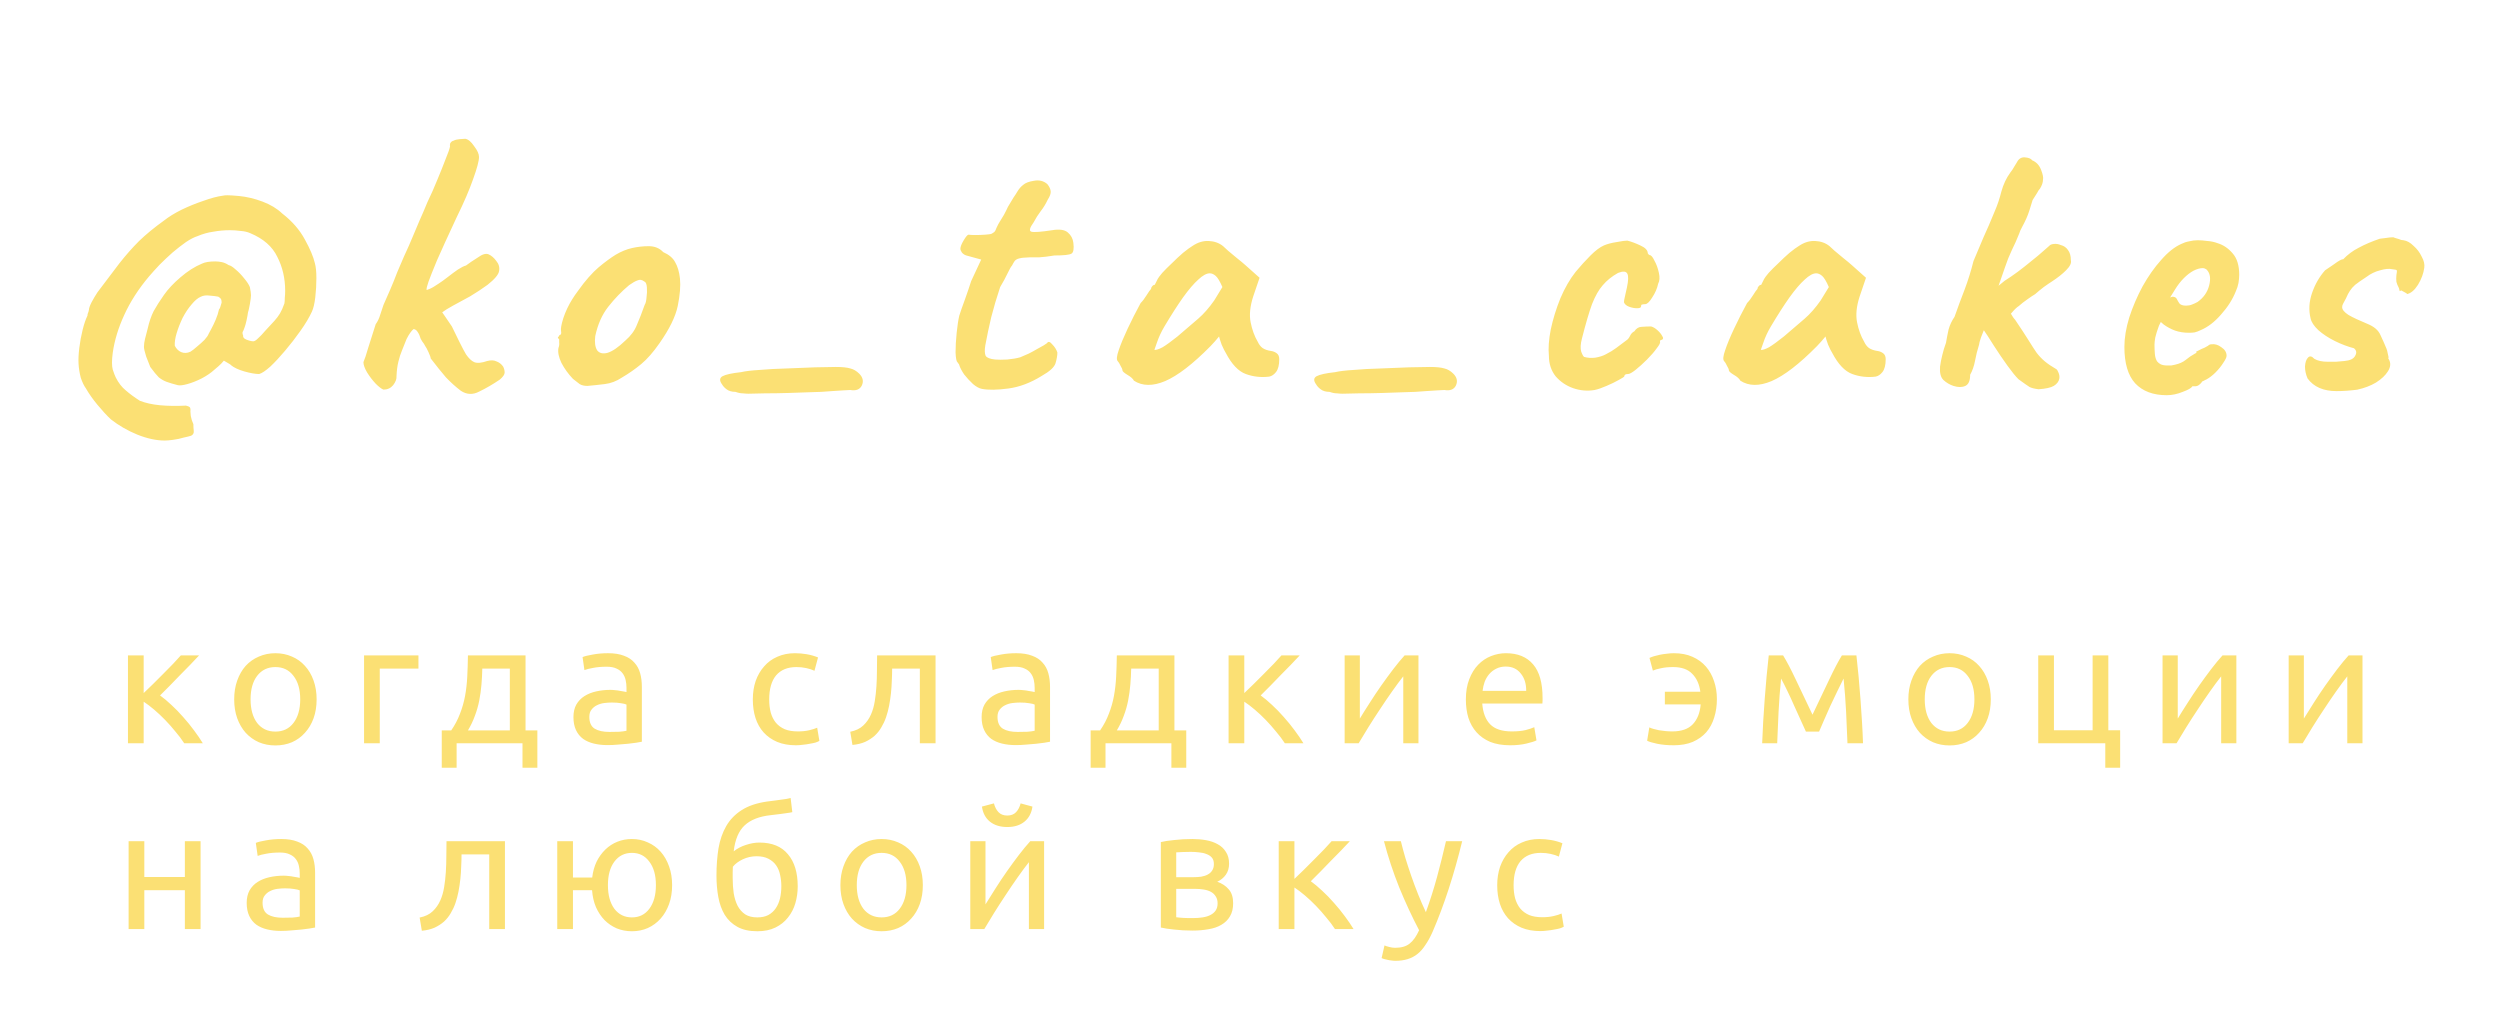 <?xml version="1.0" encoding="UTF-8"?> <svg xmlns="http://www.w3.org/2000/svg" width="148" height="61" viewBox="0 0 148 61" fill="none"> <g filter="url(#filter0_d_98_2)"> <path d="M9.754 22.08C9.255 22.08 8.713 21.963 8.126 21.728C7.554 21.493 7.033 21.193 6.564 20.826C6.315 20.591 6.051 20.305 5.772 19.968C5.493 19.631 5.266 19.308 5.09 19C4.973 18.839 4.87 18.626 4.782 18.362C4.709 18.083 4.665 17.805 4.65 17.526C4.635 17.277 4.65 16.969 4.694 16.602C4.738 16.235 4.804 15.876 4.892 15.524C4.98 15.172 5.075 14.893 5.178 14.688C5.178 14.644 5.185 14.6 5.2 14.556C5.229 14.497 5.251 14.424 5.266 14.336C5.266 14.248 5.317 14.101 5.42 13.896C5.537 13.676 5.655 13.478 5.772 13.302C6.271 12.642 6.703 12.07 7.07 11.586C7.451 11.102 7.84 10.662 8.236 10.266C8.647 9.87 9.138 9.467 9.71 9.056C9.989 8.836 10.333 8.623 10.744 8.418C11.169 8.213 11.602 8.037 12.042 7.89C12.482 7.729 12.871 7.626 13.208 7.582C13.267 7.567 13.355 7.56 13.472 7.56C13.604 7.56 13.831 7.575 14.154 7.604C14.609 7.648 15.071 7.758 15.54 7.934C16.009 8.11 16.398 8.345 16.706 8.638C17.293 9.093 17.74 9.606 18.048 10.178C18.356 10.735 18.554 11.205 18.642 11.586C18.701 11.791 18.73 12.085 18.73 12.466C18.73 12.847 18.708 13.229 18.664 13.61C18.62 13.977 18.554 14.255 18.466 14.446C18.305 14.798 18.077 15.179 17.784 15.59C17.505 15.986 17.205 16.375 16.882 16.756C16.574 17.123 16.281 17.438 16.002 17.702C15.723 17.951 15.503 18.098 15.342 18.142C15.122 18.142 14.829 18.091 14.462 17.988C14.11 17.885 13.846 17.761 13.67 17.614C13.699 17.614 13.56 17.526 13.252 17.35C13.252 17.35 13.201 17.409 13.098 17.526C12.995 17.629 12.863 17.746 12.702 17.878C12.497 18.069 12.24 18.245 11.932 18.406C11.639 18.553 11.36 18.663 11.096 18.736C10.832 18.809 10.641 18.831 10.524 18.802C10.245 18.729 10.025 18.663 9.864 18.604C9.703 18.545 9.549 18.457 9.402 18.34C9.27 18.208 9.101 18.003 8.896 17.724C8.837 17.577 8.757 17.372 8.654 17.108C8.566 16.829 8.522 16.639 8.522 16.536C8.522 16.389 8.544 16.228 8.588 16.052C8.632 15.876 8.683 15.678 8.742 15.458C8.83 15.062 8.947 14.717 9.094 14.424C9.255 14.131 9.461 13.808 9.71 13.456C9.945 13.119 10.267 12.774 10.678 12.422C11.103 12.055 11.529 11.784 11.954 11.608C12.13 11.52 12.394 11.476 12.746 11.476C12.878 11.476 13.01 11.491 13.142 11.52C13.274 11.549 13.406 11.608 13.538 11.696C13.641 11.711 13.78 11.799 13.956 11.96C14.132 12.107 14.301 12.283 14.462 12.488C14.623 12.679 14.733 12.847 14.792 12.994C14.836 13.214 14.858 13.375 14.858 13.478C14.858 13.581 14.836 13.757 14.792 14.006C14.777 14.065 14.763 14.138 14.748 14.226C14.733 14.314 14.711 14.402 14.682 14.49C14.667 14.607 14.638 14.769 14.594 14.974C14.55 15.165 14.513 15.297 14.484 15.37C14.44 15.502 14.403 15.59 14.374 15.634C14.345 15.678 14.352 15.759 14.396 15.876C14.381 15.935 14.411 15.993 14.484 16.052C14.557 16.096 14.645 16.133 14.748 16.162C14.851 16.191 14.931 16.206 14.99 16.206C15.063 16.206 15.159 16.147 15.276 16.03C15.408 15.913 15.547 15.766 15.694 15.59C15.929 15.341 16.112 15.143 16.244 14.996C16.376 14.849 16.486 14.703 16.574 14.556C16.662 14.409 16.75 14.211 16.838 13.962C16.853 13.874 16.86 13.764 16.86 13.632C16.875 13.5 16.882 13.361 16.882 13.214C16.882 12.481 16.728 11.813 16.42 11.212C16.127 10.596 15.591 10.127 14.814 9.804C14.653 9.731 14.462 9.687 14.242 9.672C14.037 9.643 13.824 9.628 13.604 9.628C13.281 9.628 12.959 9.657 12.636 9.716C12.313 9.76 11.998 9.848 11.69 9.98C11.499 10.039 11.272 10.156 11.008 10.332C10.759 10.508 10.495 10.713 10.216 10.948C9.952 11.183 9.695 11.425 9.446 11.674C9.211 11.923 9.006 12.151 8.83 12.356C8.199 13.104 7.708 13.867 7.356 14.644C7.004 15.407 6.777 16.155 6.674 16.888C6.615 17.328 6.615 17.658 6.674 17.878C6.747 18.098 6.806 18.252 6.85 18.34C7.011 18.663 7.209 18.919 7.444 19.11C7.679 19.315 7.957 19.521 8.28 19.726C8.617 19.858 9.013 19.946 9.468 19.99C9.937 20.034 10.451 20.041 11.008 20.012C11.125 20.041 11.199 20.071 11.228 20.1C11.272 20.144 11.287 20.232 11.272 20.364C11.272 20.379 11.279 20.467 11.294 20.628C11.323 20.789 11.375 20.951 11.448 21.112C11.448 21.244 11.455 21.376 11.47 21.508C11.485 21.64 11.433 21.735 11.316 21.794C11.228 21.823 11.081 21.86 10.876 21.904C10.685 21.963 10.48 22.007 10.26 22.036C10.055 22.065 9.886 22.08 9.754 22.08ZM11.272 16.822C11.389 16.749 11.521 16.646 11.668 16.514C11.829 16.382 11.976 16.25 12.108 16.118C12.24 15.971 12.321 15.854 12.35 15.766C12.35 15.766 12.401 15.671 12.504 15.48C12.592 15.319 12.68 15.135 12.768 14.93C12.856 14.725 12.922 14.519 12.966 14.314C12.995 14.285 13.017 14.248 13.032 14.204C13.047 14.145 13.076 14.05 13.12 13.918C13.12 13.845 13.113 13.786 13.098 13.742C13.083 13.683 13.025 13.625 12.922 13.566H12.944C12.797 13.537 12.621 13.515 12.416 13.5C12.211 13.471 12.035 13.493 11.888 13.566C11.712 13.639 11.529 13.793 11.338 14.028C11.147 14.248 10.971 14.512 10.81 14.82C10.663 15.128 10.546 15.429 10.458 15.722C10.37 16.015 10.333 16.265 10.348 16.47C10.436 16.646 10.561 16.771 10.722 16.844C10.898 16.917 11.081 16.91 11.272 16.822ZM22.703 19.066C22.585 19.022 22.431 18.905 22.241 18.714C22.05 18.509 21.881 18.289 21.735 18.054C21.588 17.805 21.515 17.599 21.515 17.438C21.588 17.277 21.683 16.991 21.801 16.58C21.933 16.169 22.079 15.707 22.241 15.194C22.358 15.033 22.446 14.849 22.505 14.644C22.578 14.424 22.644 14.226 22.703 14.05C22.82 13.786 22.952 13.485 23.099 13.148C23.245 12.811 23.385 12.466 23.517 12.114C23.663 11.762 23.795 11.454 23.913 11.19C24.118 10.75 24.287 10.369 24.419 10.046C24.565 9.709 24.705 9.379 24.837 9.056C24.983 8.733 25.137 8.374 25.299 7.978C25.519 7.523 25.717 7.076 25.893 6.636C26.083 6.181 26.245 5.778 26.377 5.426C26.523 5.074 26.611 4.825 26.641 4.678C26.626 4.561 26.641 4.48 26.685 4.436C26.729 4.377 26.787 4.341 26.861 4.326C26.934 4.282 27.051 4.253 27.213 4.238C27.374 4.223 27.484 4.216 27.543 4.216C27.719 4.245 27.895 4.392 28.071 4.656C28.261 4.905 28.357 5.118 28.357 5.294C28.357 5.529 28.239 5.969 28.005 6.614C27.785 7.245 27.462 7.993 27.037 8.858C26.523 9.958 26.135 10.809 25.871 11.41C25.621 12.011 25.453 12.437 25.365 12.686C25.277 12.935 25.24 13.097 25.255 13.17C25.255 13.17 25.313 13.148 25.431 13.104C25.548 13.06 25.724 12.957 25.959 12.796C26.12 12.693 26.303 12.561 26.509 12.4C26.714 12.239 26.912 12.092 27.103 11.96C27.308 11.828 27.469 11.747 27.587 11.718C27.66 11.659 27.763 11.586 27.895 11.498C28.027 11.41 28.151 11.329 28.269 11.256C28.547 11.051 28.767 10.985 28.929 11.058C29.09 11.131 29.237 11.256 29.369 11.432C29.53 11.623 29.589 11.828 29.545 12.048C29.515 12.253 29.288 12.525 28.863 12.862C28.54 13.097 28.195 13.324 27.829 13.544C27.462 13.749 27.125 13.933 26.817 14.094C26.523 14.255 26.311 14.387 26.179 14.49C26.179 14.49 26.245 14.585 26.377 14.776C26.509 14.967 26.633 15.15 26.751 15.326C26.868 15.561 27.015 15.861 27.191 16.228C27.367 16.58 27.499 16.829 27.587 16.976C27.748 17.211 27.909 17.365 28.071 17.438C28.247 17.511 28.503 17.489 28.841 17.372C29.061 17.313 29.244 17.321 29.391 17.394C29.552 17.453 29.684 17.555 29.787 17.702C29.845 17.819 29.875 17.937 29.875 18.054C29.875 18.171 29.779 18.311 29.589 18.472C29.178 18.751 28.775 18.985 28.379 19.176C27.997 19.381 27.631 19.367 27.279 19.132C26.971 18.897 26.677 18.633 26.399 18.34C26.135 18.032 25.834 17.658 25.497 17.218C25.497 17.159 25.453 17.035 25.365 16.844C25.277 16.653 25.218 16.543 25.189 16.514C25.13 16.397 25.064 16.294 24.991 16.206C24.932 16.103 24.903 16.052 24.903 16.052C24.859 15.891 24.8 15.759 24.727 15.656C24.668 15.553 24.587 15.495 24.485 15.48C24.426 15.524 24.36 15.597 24.287 15.7C24.213 15.803 24.14 15.927 24.067 16.074C23.979 16.294 23.891 16.514 23.803 16.734C23.715 16.939 23.641 17.167 23.583 17.416C23.524 17.651 23.487 17.937 23.473 18.274C23.487 18.435 23.421 18.611 23.275 18.802C23.128 18.978 22.937 19.066 22.703 19.066ZM34.776 18.846C34.585 18.846 34.431 18.809 34.314 18.736C34.211 18.663 34.079 18.56 33.918 18.428C33.639 18.135 33.412 17.819 33.236 17.482C33.075 17.145 33.016 16.851 33.06 16.602C33.104 16.485 33.119 16.375 33.104 16.272C33.104 16.155 33.104 16.096 33.104 16.096C33.031 16.023 33.009 15.979 33.038 15.964C33.067 15.935 33.097 15.891 33.126 15.832C33.214 15.832 33.243 15.751 33.214 15.59C33.185 15.473 33.229 15.223 33.346 14.842C33.478 14.446 33.654 14.072 33.874 13.72C33.962 13.573 34.094 13.383 34.27 13.148C34.446 12.899 34.637 12.657 34.842 12.422C35.062 12.173 35.26 11.975 35.436 11.828C35.803 11.52 36.14 11.271 36.448 11.08C36.771 10.889 37.093 10.757 37.416 10.684C37.739 10.611 38.069 10.574 38.406 10.574C38.758 10.574 39.044 10.691 39.264 10.926C39.601 11.073 39.836 11.271 39.968 11.52C40.115 11.769 40.21 12.092 40.254 12.488C40.298 12.928 40.254 13.471 40.122 14.116C39.99 14.747 39.631 15.48 39.044 16.316C38.677 16.844 38.318 17.255 37.966 17.548C37.614 17.841 37.225 18.113 36.8 18.362C36.492 18.567 36.162 18.692 35.81 18.736C35.458 18.78 35.113 18.817 34.776 18.846ZM37.02 16.162C37.343 15.883 37.57 15.575 37.702 15.238C37.849 14.901 38.003 14.505 38.164 14.05C38.223 13.962 38.259 13.815 38.274 13.61C38.303 13.405 38.311 13.207 38.296 13.016C38.281 12.811 38.23 12.693 38.142 12.664C38.01 12.561 37.878 12.539 37.746 12.598C37.614 12.642 37.445 12.737 37.24 12.884C36.8 13.251 36.389 13.676 36.008 14.16C35.641 14.629 35.385 15.209 35.238 15.898C35.194 16.265 35.231 16.543 35.348 16.734C35.48 16.91 35.685 16.961 35.964 16.888C36.257 16.8 36.609 16.558 37.02 16.162ZM44.309 19.308C44.221 19.308 44.111 19.301 43.979 19.286C43.847 19.286 43.7 19.257 43.539 19.198C43.319 19.198 43.143 19.147 43.011 19.044C42.893 18.956 42.805 18.861 42.747 18.758C42.585 18.538 42.593 18.377 42.769 18.274C42.959 18.171 43.326 18.091 43.869 18.032C44.118 17.973 44.485 17.929 44.969 17.9C45.467 17.856 46.01 17.827 46.597 17.812C47.183 17.783 47.733 17.761 48.247 17.746C48.775 17.731 49.185 17.724 49.479 17.724C49.86 17.724 50.146 17.753 50.337 17.812C50.527 17.856 50.703 17.959 50.865 18.12C51.085 18.34 51.136 18.575 51.019 18.824C50.901 19.059 50.674 19.147 50.337 19.088C50.263 19.088 50.124 19.095 49.919 19.11C49.713 19.125 49.486 19.139 49.237 19.154C49.002 19.169 48.797 19.183 48.621 19.198C48.533 19.198 48.305 19.205 47.939 19.22C47.572 19.235 47.147 19.249 46.663 19.264C46.179 19.279 45.717 19.286 45.277 19.286C44.837 19.301 44.514 19.308 44.309 19.308ZM58.131 19.022C57.97 18.993 57.794 18.897 57.603 18.736C57.413 18.56 57.236 18.369 57.075 18.164C56.928 17.944 56.833 17.761 56.789 17.614C56.789 17.585 56.767 17.548 56.723 17.504C56.694 17.46 56.679 17.438 56.679 17.438C56.62 17.394 56.584 17.203 56.569 16.866C56.569 16.514 56.591 16.125 56.635 15.7C56.679 15.275 56.73 14.937 56.789 14.688C56.862 14.453 56.972 14.138 57.119 13.742C57.266 13.331 57.391 12.965 57.493 12.642L58.087 11.366L57.207 11.124C57.105 11.095 57.017 11.036 56.943 10.948C56.885 10.86 56.855 10.787 56.855 10.728C56.855 10.611 56.921 10.442 57.053 10.222C57.185 10.002 57.281 9.892 57.339 9.892C57.413 9.907 57.544 9.914 57.735 9.914C57.941 9.914 58.139 9.907 58.329 9.892C58.52 9.877 58.637 9.863 58.681 9.848C58.74 9.819 58.798 9.782 58.857 9.738C58.916 9.679 58.96 9.599 58.989 9.496C59.062 9.335 59.129 9.21 59.187 9.122C59.246 9.034 59.327 8.902 59.429 8.726C59.532 8.535 59.612 8.374 59.671 8.242C59.745 8.11 59.855 7.927 60.001 7.692C60.075 7.589 60.155 7.465 60.243 7.318C60.331 7.171 60.441 7.047 60.573 6.944C60.705 6.827 60.918 6.746 61.211 6.702C61.519 6.643 61.783 6.709 62.003 6.9C62.12 7.047 62.187 7.186 62.201 7.318C62.216 7.45 62.157 7.619 62.025 7.824C61.908 8.073 61.769 8.301 61.607 8.506C61.461 8.697 61.321 8.917 61.189 9.166C60.955 9.489 60.91 9.672 61.057 9.716C61.204 9.76 61.614 9.731 62.289 9.628C62.715 9.555 63.023 9.599 63.213 9.76C63.404 9.921 63.514 10.127 63.543 10.376C63.587 10.728 63.55 10.941 63.433 11.014C63.316 11.087 62.978 11.124 62.421 11.124C62.069 11.183 61.769 11.219 61.519 11.234C61.27 11.234 61.087 11.234 60.969 11.234C60.779 11.249 60.654 11.256 60.595 11.256C60.536 11.256 60.449 11.271 60.331 11.3C60.214 11.329 60.126 11.381 60.067 11.454C60.023 11.513 59.972 11.601 59.913 11.718C59.855 11.777 59.767 11.931 59.649 12.18C59.532 12.429 59.385 12.701 59.209 12.994C59.004 13.61 58.828 14.204 58.681 14.776C58.549 15.333 58.432 15.891 58.329 16.448C58.285 16.727 58.292 16.932 58.351 17.064C58.425 17.181 58.615 17.255 58.923 17.284C59.084 17.299 59.319 17.299 59.627 17.284C59.935 17.255 60.192 17.211 60.397 17.152C60.559 17.079 60.727 17.005 60.903 16.932C61.079 16.844 61.24 16.756 61.387 16.668C61.519 16.595 61.651 16.521 61.783 16.448C61.915 16.36 61.981 16.316 61.981 16.316C62.054 16.199 62.157 16.221 62.289 16.382C62.436 16.529 62.538 16.69 62.597 16.866C62.597 17.042 62.56 17.255 62.487 17.504C62.414 17.739 62.142 17.988 61.673 18.252C61.013 18.663 60.353 18.912 59.693 19C59.033 19.088 58.513 19.095 58.131 19.022ZM67.13 18.538C67.072 18.421 66.94 18.303 66.734 18.186C66.544 18.069 66.448 17.981 66.448 17.922C66.448 17.863 66.412 17.775 66.338 17.658C66.28 17.526 66.221 17.431 66.162 17.372C66.089 17.284 66.111 17.071 66.228 16.734C66.346 16.382 66.522 15.957 66.756 15.458C66.991 14.959 67.248 14.453 67.526 13.94C67.644 13.823 67.761 13.669 67.878 13.478C67.996 13.287 68.084 13.163 68.142 13.104C68.142 13.045 68.164 12.994 68.208 12.95C68.252 12.891 68.304 12.862 68.362 12.862L68.538 12.51C68.568 12.451 68.656 12.334 68.802 12.158C68.964 11.982 69.154 11.791 69.374 11.586C69.594 11.366 69.814 11.161 70.034 10.97C70.269 10.779 70.46 10.64 70.606 10.552C70.914 10.347 71.23 10.251 71.552 10.266C71.89 10.281 72.176 10.383 72.41 10.574C72.454 10.618 72.55 10.706 72.696 10.838C72.858 10.97 73.034 11.117 73.224 11.278C73.43 11.439 73.606 11.586 73.752 11.718L74.566 12.444L74.192 13.544C74.002 14.131 73.95 14.644 74.038 15.084C74.126 15.524 74.266 15.905 74.456 16.228C74.53 16.389 74.625 16.514 74.742 16.602C74.874 16.69 75.043 16.749 75.248 16.778C75.366 16.793 75.476 16.837 75.578 16.91C75.681 16.983 75.732 17.101 75.732 17.262C75.732 17.614 75.666 17.871 75.534 18.032C75.417 18.179 75.285 18.267 75.138 18.296C74.654 18.355 74.192 18.303 73.752 18.142C73.312 17.981 72.916 17.563 72.564 16.888C72.506 16.8 72.425 16.639 72.322 16.404C72.234 16.155 72.183 15.993 72.168 15.92C72.11 15.993 72.029 16.089 71.926 16.206C71.838 16.309 71.75 16.404 71.662 16.492C70.621 17.548 69.726 18.237 68.978 18.56C68.245 18.868 67.629 18.861 67.13 18.538ZM68.34 16.712C68.443 16.727 68.604 16.675 68.824 16.558C69.044 16.426 69.338 16.213 69.704 15.92C70.203 15.495 70.614 15.143 70.936 14.864C71.259 14.585 71.574 14.226 71.882 13.786L72.366 12.994C72.22 12.657 72.088 12.437 71.97 12.334C71.853 12.231 71.736 12.18 71.618 12.18C71.428 12.18 71.2 12.305 70.936 12.554C70.672 12.789 70.372 13.141 70.034 13.61C69.712 14.065 69.345 14.637 68.934 15.326C68.744 15.649 68.597 15.964 68.494 16.272C68.392 16.565 68.34 16.712 68.34 16.712ZM79.479 19.308C79.391 19.308 79.281 19.301 79.149 19.286C79.017 19.286 78.87 19.257 78.709 19.198C78.489 19.198 78.313 19.147 78.181 19.044C78.063 18.956 77.975 18.861 77.917 18.758C77.755 18.538 77.763 18.377 77.939 18.274C78.129 18.171 78.496 18.091 79.039 18.032C79.288 17.973 79.655 17.929 80.139 17.9C80.637 17.856 81.18 17.827 81.767 17.812C82.353 17.783 82.903 17.761 83.417 17.746C83.945 17.731 84.355 17.724 84.649 17.724C85.03 17.724 85.316 17.753 85.507 17.812C85.697 17.856 85.873 17.959 86.035 18.12C86.255 18.34 86.306 18.575 86.189 18.824C86.071 19.059 85.844 19.147 85.507 19.088C85.433 19.088 85.294 19.095 85.089 19.11C84.883 19.125 84.656 19.139 84.407 19.154C84.172 19.169 83.967 19.183 83.791 19.198C83.703 19.198 83.475 19.205 83.109 19.22C82.742 19.235 82.317 19.249 81.833 19.264C81.349 19.279 80.887 19.286 80.447 19.286C80.007 19.301 79.684 19.308 79.479 19.308ZM94.401 19.088C93.976 19.161 93.55 19.125 93.125 18.978C92.714 18.831 92.37 18.597 92.091 18.274C91.827 17.937 91.695 17.533 91.695 17.064C91.651 16.624 91.688 16.103 91.805 15.502C91.937 14.886 92.128 14.27 92.377 13.654C92.641 13.038 92.942 12.517 93.279 12.092C93.572 11.74 93.866 11.417 94.159 11.124C94.452 10.831 94.716 10.633 94.951 10.53C95.156 10.442 95.406 10.376 95.699 10.332C96.007 10.273 96.22 10.244 96.337 10.244C96.572 10.303 96.828 10.398 97.107 10.53C97.4 10.662 97.547 10.816 97.547 10.992C97.547 10.992 97.562 11.014 97.591 11.058C97.635 11.087 97.657 11.102 97.657 11.102C97.745 11.102 97.84 11.212 97.943 11.432C98.06 11.637 98.148 11.879 98.207 12.158C98.266 12.422 98.251 12.635 98.163 12.796C98.104 13.075 97.987 13.346 97.811 13.61C97.65 13.874 97.51 14.006 97.393 14.006C97.334 14.006 97.276 14.013 97.217 14.028C97.173 14.028 97.151 14.065 97.151 14.138C97.151 14.211 97.07 14.248 96.909 14.248C96.762 14.248 96.608 14.219 96.447 14.16C96.286 14.101 96.183 14.013 96.139 13.896C96.139 13.823 96.154 13.727 96.183 13.61C96.212 13.493 96.256 13.295 96.315 13.016C96.403 12.605 96.41 12.334 96.337 12.202C96.264 12.055 96.08 12.041 95.787 12.158C95.42 12.363 95.12 12.605 94.885 12.884C94.65 13.148 94.438 13.522 94.247 14.006C94.071 14.49 93.873 15.165 93.653 16.03C93.565 16.367 93.55 16.631 93.609 16.822C93.682 17.013 93.741 17.115 93.785 17.13C93.99 17.189 94.21 17.203 94.445 17.174C94.694 17.13 94.9 17.064 95.061 16.976C95.296 16.859 95.501 16.734 95.677 16.602C95.868 16.455 96.073 16.301 96.293 16.14C96.366 16.096 96.432 16.015 96.491 15.898C96.55 15.766 96.638 15.671 96.755 15.612C96.872 15.436 97.019 15.348 97.195 15.348C97.386 15.333 97.569 15.326 97.745 15.326C97.862 15.355 97.987 15.429 98.119 15.546C98.251 15.663 98.346 15.781 98.405 15.898C98.478 16.001 98.471 16.074 98.383 16.118C98.324 16.118 98.288 16.14 98.273 16.184C98.273 16.213 98.273 16.228 98.273 16.228C98.302 16.287 98.236 16.419 98.075 16.624C97.928 16.829 97.738 17.049 97.503 17.284C97.268 17.519 97.041 17.724 96.821 17.9C96.616 18.061 96.469 18.142 96.381 18.142C96.234 18.142 96.161 18.186 96.161 18.274C96.161 18.303 96.051 18.377 95.831 18.494C95.626 18.611 95.384 18.729 95.105 18.846C94.841 18.963 94.606 19.044 94.401 19.088ZM103.031 18.538C102.972 18.421 102.84 18.303 102.635 18.186C102.444 18.069 102.349 17.981 102.349 17.922C102.349 17.863 102.312 17.775 102.239 17.658C102.18 17.526 102.121 17.431 102.063 17.372C101.989 17.284 102.011 17.071 102.129 16.734C102.246 16.382 102.422 15.957 102.657 15.458C102.891 14.959 103.148 14.453 103.427 13.94C103.544 13.823 103.661 13.669 103.779 13.478C103.896 13.287 103.984 13.163 104.043 13.104C104.043 13.045 104.065 12.994 104.109 12.95C104.153 12.891 104.204 12.862 104.263 12.862L104.439 12.51C104.468 12.451 104.556 12.334 104.703 12.158C104.864 11.982 105.055 11.791 105.275 11.586C105.495 11.366 105.715 11.161 105.935 10.97C106.169 10.779 106.36 10.64 106.507 10.552C106.815 10.347 107.13 10.251 107.453 10.266C107.79 10.281 108.076 10.383 108.311 10.574C108.355 10.618 108.45 10.706 108.597 10.838C108.758 10.97 108.934 11.117 109.125 11.278C109.33 11.439 109.506 11.586 109.653 11.718L110.467 12.444L110.093 13.544C109.902 14.131 109.851 14.644 109.939 15.084C110.027 15.524 110.166 15.905 110.357 16.228C110.43 16.389 110.525 16.514 110.643 16.602C110.775 16.69 110.943 16.749 111.149 16.778C111.266 16.793 111.376 16.837 111.479 16.91C111.581 16.983 111.633 17.101 111.633 17.262C111.633 17.614 111.567 17.871 111.435 18.032C111.317 18.179 111.185 18.267 111.039 18.296C110.555 18.355 110.093 18.303 109.653 18.142C109.213 17.981 108.817 17.563 108.465 16.888C108.406 16.8 108.325 16.639 108.223 16.404C108.135 16.155 108.083 15.993 108.069 15.92C108.01 15.993 107.929 16.089 107.827 16.206C107.739 16.309 107.651 16.404 107.563 16.492C106.521 17.548 105.627 18.237 104.879 18.56C104.145 18.868 103.529 18.861 103.031 18.538ZM104.241 16.712C104.343 16.727 104.505 16.675 104.725 16.558C104.945 16.426 105.238 16.213 105.605 15.92C106.103 15.495 106.514 15.143 106.837 14.864C107.159 14.585 107.475 14.226 107.783 13.786L108.267 12.994C108.12 12.657 107.988 12.437 107.871 12.334C107.753 12.231 107.636 12.18 107.519 12.18C107.328 12.18 107.101 12.305 106.837 12.554C106.573 12.789 106.272 13.141 105.935 13.61C105.612 14.065 105.245 14.637 104.835 15.326C104.644 15.649 104.497 15.964 104.395 16.272C104.292 16.565 104.241 16.712 104.241 16.712ZM115.643 18.846C115.423 18.773 115.225 18.655 115.049 18.494C114.888 18.333 114.822 18.069 114.851 17.702C114.88 17.482 114.924 17.255 114.983 17.02C115.042 16.771 115.115 16.529 115.203 16.294C115.247 16.03 115.298 15.766 115.357 15.502C115.43 15.238 115.548 14.989 115.709 14.754C115.9 14.211 116.098 13.676 116.303 13.148C116.508 12.605 116.684 12.041 116.831 11.454C117.051 10.926 117.249 10.457 117.425 10.046C117.616 9.635 117.843 9.107 118.107 8.462C118.254 8.125 118.378 7.751 118.481 7.34C118.598 6.915 118.774 6.541 119.009 6.218C119.112 6.086 119.185 5.976 119.229 5.888C119.288 5.785 119.346 5.69 119.405 5.602C119.508 5.397 119.662 5.301 119.867 5.316C120.087 5.331 120.234 5.389 120.307 5.492C120.556 5.595 120.732 5.785 120.835 6.064C120.938 6.328 120.974 6.519 120.945 6.636C120.945 6.797 120.886 6.973 120.769 7.164C120.71 7.223 120.652 7.311 120.593 7.428C120.534 7.531 120.446 7.67 120.329 7.846C120.27 8.037 120.212 8.227 120.153 8.418C120.094 8.609 120.028 8.785 119.955 8.946C119.882 9.107 119.801 9.269 119.713 9.43C119.625 9.591 119.566 9.723 119.537 9.826C119.405 10.163 119.258 10.493 119.097 10.816C118.95 11.124 118.818 11.454 118.701 11.806C118.584 12.143 118.459 12.503 118.327 12.884C118.195 13.251 118.026 13.603 117.821 13.94C117.718 14.087 117.66 14.285 117.645 14.534C117.645 14.783 117.616 15.025 117.557 15.26C117.454 15.524 117.359 15.766 117.271 15.986C117.198 16.206 117.161 16.345 117.161 16.404C117.058 16.727 116.978 17.049 116.919 17.372C116.86 17.68 116.765 17.951 116.633 18.186C116.633 18.538 116.538 18.758 116.347 18.846C116.156 18.934 115.922 18.934 115.643 18.846ZM120.681 19.044C120.446 19.015 120.27 18.971 120.153 18.912C120.036 18.839 119.816 18.685 119.493 18.45C119.317 18.274 119.097 18.003 118.833 17.636C118.569 17.269 118.305 16.881 118.041 16.47C117.777 16.045 117.542 15.685 117.337 15.392L118.547 13.852C118.738 14.087 118.892 14.307 119.009 14.512C119.126 14.717 119.222 14.857 119.295 14.93C119.632 15.429 119.896 15.832 120.087 16.14C120.278 16.448 120.439 16.697 120.571 16.888C120.718 17.079 120.879 17.247 121.055 17.394C121.231 17.541 121.458 17.695 121.737 17.856C121.781 17.885 121.825 17.959 121.869 18.076C121.913 18.179 121.928 18.289 121.913 18.406C121.884 18.582 121.774 18.729 121.583 18.846C121.407 18.949 121.106 19.015 120.681 19.044ZM117.491 14.974C117.403 14.725 117.381 14.446 117.425 14.138C117.484 13.815 117.608 13.603 117.799 13.5C117.858 13.397 117.916 13.331 117.975 13.302C118.048 13.258 118.092 13.207 118.107 13.148C118.136 13.089 118.21 13.009 118.327 12.906C118.459 12.803 118.576 12.708 118.679 12.62C118.914 12.473 119.17 12.297 119.449 12.092C119.742 11.872 120.021 11.652 120.285 11.432C120.564 11.212 120.791 11.021 120.967 10.86C121.158 10.699 121.275 10.596 121.319 10.552C121.363 10.493 121.451 10.457 121.583 10.442C121.73 10.427 121.869 10.449 122.001 10.508C122.177 10.552 122.316 10.647 122.419 10.794C122.536 10.941 122.595 11.146 122.595 11.41C122.639 11.571 122.544 11.769 122.309 12.004C122.089 12.224 121.81 12.444 121.473 12.664C121.356 12.737 121.194 12.847 120.989 12.994C120.798 13.141 120.63 13.28 120.483 13.412C120.38 13.471 120.226 13.573 120.021 13.72C119.83 13.852 119.662 13.984 119.515 14.116C119.398 14.189 119.258 14.321 119.097 14.512C118.95 14.688 118.782 14.82 118.591 14.908C118.122 15.348 117.836 15.561 117.733 15.546C117.645 15.531 117.564 15.341 117.491 14.974ZM128.272 19.396C127.465 19.396 126.842 19.161 126.402 18.692C125.976 18.223 125.764 17.504 125.764 16.536C125.764 16.008 125.859 15.429 126.05 14.798C126.255 14.167 126.519 13.551 126.842 12.95C127.179 12.349 127.546 11.828 127.942 11.388C128.338 10.933 128.734 10.618 129.13 10.442C129.276 10.369 129.43 10.317 129.592 10.288C129.768 10.244 129.936 10.222 130.098 10.222C130.274 10.222 130.464 10.237 130.67 10.266C130.89 10.281 131.095 10.325 131.286 10.398C131.623 10.501 131.916 10.699 132.166 10.992C132.43 11.285 132.562 11.711 132.562 12.268C132.562 12.415 132.547 12.576 132.518 12.752C132.488 12.913 132.437 13.075 132.364 13.236C132.173 13.72 131.88 14.182 131.484 14.622C131.102 15.062 130.699 15.37 130.274 15.546C130.156 15.605 130.039 15.649 129.922 15.678C129.819 15.693 129.709 15.7 129.592 15.7C129.284 15.7 129.005 15.656 128.756 15.568C128.521 15.48 128.301 15.363 128.096 15.216L127.92 15.062L127.81 15.282C127.707 15.561 127.634 15.795 127.59 15.986C127.56 16.177 127.546 16.316 127.546 16.404C127.546 16.58 127.553 16.763 127.568 16.954C127.582 17.13 127.626 17.277 127.7 17.394C127.758 17.467 127.832 17.526 127.92 17.57C128.022 17.614 128.147 17.636 128.294 17.636C128.382 17.636 128.462 17.636 128.536 17.636C128.624 17.621 128.697 17.607 128.756 17.592C129.02 17.533 129.232 17.438 129.394 17.306C129.57 17.159 129.753 17.035 129.944 16.932L130.032 16.888L130.01 16.822C130.259 16.69 130.428 16.609 130.516 16.58C130.604 16.536 130.67 16.499 130.714 16.47C130.772 16.411 130.838 16.382 130.912 16.382C131.117 16.353 131.315 16.411 131.506 16.558C131.711 16.69 131.814 16.859 131.814 17.064C131.814 17.152 131.748 17.291 131.616 17.482C131.498 17.673 131.344 17.863 131.154 18.054C130.978 18.23 130.794 18.369 130.604 18.472C130.56 18.487 130.516 18.509 130.472 18.538C130.428 18.553 130.384 18.575 130.34 18.604H130.362C130.23 18.78 130.098 18.868 129.966 18.868H129.79C129.731 18.971 129.54 19.081 129.218 19.198C128.895 19.33 128.58 19.396 128.272 19.396ZM129.416 14.094C129.548 14.094 129.665 14.072 129.768 14.028C129.885 13.984 129.995 13.933 130.098 13.874C130.45 13.625 130.677 13.302 130.78 12.906C130.882 12.51 130.846 12.209 130.67 12.004C130.64 11.96 130.604 11.931 130.56 11.916C130.516 11.887 130.464 11.872 130.406 11.872C130.244 11.872 130.061 11.923 129.856 12.026C129.665 12.129 129.474 12.275 129.284 12.466C129.093 12.657 128.917 12.884 128.756 13.148L128.47 13.61C128.499 13.595 128.521 13.588 128.536 13.588C128.565 13.573 128.587 13.566 128.602 13.566C128.734 13.566 128.822 13.61 128.866 13.698C128.91 13.786 128.961 13.874 129.02 13.962C129.093 14.05 129.225 14.094 129.416 14.094ZM138.325 19.154C137.548 19.154 136.976 18.905 136.609 18.406C136.507 18.171 136.455 17.937 136.455 17.702C136.47 17.453 136.529 17.277 136.631 17.174C136.734 17.057 136.859 17.079 137.005 17.24C137.196 17.357 137.467 17.416 137.819 17.416C137.995 17.416 138.149 17.416 138.281 17.416C138.428 17.401 138.597 17.387 138.787 17.372C139.125 17.343 139.337 17.24 139.425 17.064C139.528 16.888 139.506 16.741 139.359 16.624H139.381C138.985 16.521 138.597 16.375 138.215 16.184C137.834 15.993 137.511 15.781 137.247 15.546C136.983 15.297 136.829 15.062 136.785 14.842C136.668 14.358 136.697 13.859 136.873 13.346C137.049 12.833 137.306 12.385 137.643 12.004C137.775 11.916 137.959 11.791 138.193 11.63C138.428 11.454 138.597 11.359 138.699 11.344V11.366C138.978 11.073 139.293 10.838 139.645 10.662C139.997 10.471 140.408 10.295 140.877 10.134L141.229 10.09C141.405 10.061 141.559 10.046 141.691 10.046C141.677 10.046 141.713 10.061 141.801 10.09C141.889 10.119 141.963 10.141 142.021 10.156C142.109 10.2 142.197 10.222 142.285 10.222C142.491 10.251 142.689 10.361 142.879 10.552C143.085 10.728 143.246 10.941 143.363 11.19C143.495 11.425 143.547 11.645 143.517 11.85C143.473 12.187 143.349 12.525 143.143 12.862C142.938 13.185 142.718 13.368 142.483 13.412C142.513 13.397 142.483 13.368 142.395 13.324C142.307 13.28 142.227 13.236 142.153 13.192L142.065 13.236C142.065 13.236 142.058 13.214 142.043 13.17C142.043 13.126 142.029 13.075 141.999 13.016C141.941 12.913 141.897 12.803 141.867 12.686C141.853 12.569 141.853 12.437 141.867 12.29C141.897 12.129 141.904 12.033 141.889 12.004C141.875 11.975 141.787 11.953 141.625 11.938C141.435 11.894 141.193 11.916 140.899 12.004C140.606 12.077 140.335 12.209 140.085 12.4C139.792 12.591 139.572 12.745 139.425 12.862C139.293 12.979 139.191 13.097 139.117 13.214C139.044 13.317 138.963 13.471 138.875 13.676C138.817 13.779 138.765 13.874 138.721 13.962C138.677 14.035 138.655 14.109 138.655 14.182C138.655 14.329 138.78 14.483 139.029 14.644C139.279 14.791 139.653 14.967 140.151 15.172C140.547 15.333 140.804 15.553 140.921 15.832C141.053 16.111 141.171 16.375 141.273 16.624C141.303 16.683 141.332 16.793 141.361 16.954C141.405 17.101 141.413 17.189 141.383 17.218C141.413 17.247 141.427 17.277 141.427 17.306V17.284C141.545 17.504 141.523 17.739 141.361 17.988C141.215 18.223 140.98 18.443 140.657 18.648C140.335 18.839 139.968 18.978 139.557 19.066H139.579C139.359 19.095 139.139 19.117 138.919 19.132C138.714 19.147 138.516 19.154 138.325 19.154ZM9.475 37.17C9.682 37.317 9.905 37.503 10.145 37.73C10.385 37.95 10.619 38.19 10.845 38.45C11.079 38.71 11.295 38.977 11.495 39.25C11.695 39.517 11.865 39.767 12.005 40H10.905C10.759 39.773 10.585 39.543 10.385 39.31C10.192 39.07 9.989 38.84 9.775 38.62C9.562 38.4 9.345 38.197 9.125 38.01C8.905 37.823 8.699 37.667 8.505 37.54V40H7.575V34.8H8.505V37.03C8.665 36.877 8.849 36.7 9.055 36.5C9.262 36.293 9.469 36.087 9.675 35.88C9.889 35.667 10.085 35.467 10.265 35.28C10.445 35.087 10.592 34.927 10.705 34.8H11.785C11.639 34.96 11.465 35.143 11.265 35.35C11.072 35.55 10.869 35.757 10.655 35.97C10.449 36.183 10.242 36.397 10.035 36.61C9.829 36.817 9.642 37.003 9.475 37.17ZM18.744 37.4C18.744 37.813 18.683 38.187 18.564 38.52C18.444 38.853 18.273 39.14 18.053 39.38C17.84 39.62 17.584 39.807 17.284 39.94C16.983 40.067 16.657 40.13 16.303 40.13C15.95 40.13 15.623 40.067 15.323 39.94C15.024 39.807 14.764 39.62 14.543 39.38C14.33 39.14 14.164 38.853 14.043 38.52C13.924 38.187 13.864 37.813 13.864 37.4C13.864 36.993 13.924 36.623 14.043 36.29C14.164 35.95 14.33 35.66 14.543 35.42C14.764 35.18 15.024 34.997 15.323 34.87C15.623 34.737 15.95 34.67 16.303 34.67C16.657 34.67 16.983 34.737 17.284 34.87C17.584 34.997 17.84 35.18 18.053 35.42C18.273 35.66 18.444 35.95 18.564 36.29C18.683 36.623 18.744 36.993 18.744 37.4ZM17.773 37.4C17.773 36.813 17.64 36.35 17.373 36.01C17.113 35.663 16.757 35.49 16.303 35.49C15.85 35.49 15.49 35.663 15.223 36.01C14.963 36.35 14.834 36.813 14.834 37.4C14.834 37.987 14.963 38.453 15.223 38.8C15.49 39.14 15.85 39.31 16.303 39.31C16.757 39.31 17.113 39.14 17.373 38.8C17.64 38.453 17.773 37.987 17.773 37.4ZM24.772 35.58H22.482V40H21.552V34.8H24.772V35.58ZM26.152 39.24H26.712C26.932 38.92 27.105 38.59 27.232 38.25C27.366 37.91 27.465 37.56 27.532 37.2C27.599 36.833 27.642 36.453 27.662 36.06C27.682 35.66 27.695 35.24 27.702 34.8H31.112V39.24H31.812V41.45H30.932V40H27.032V41.45H26.152V39.24ZM30.182 39.24V35.58H28.552C28.546 35.893 28.529 36.21 28.502 36.53C28.476 36.843 28.432 37.157 28.372 37.47C28.312 37.777 28.226 38.08 28.112 38.38C28.006 38.673 27.869 38.96 27.702 39.24H30.182ZM36.078 39.33C36.298 39.33 36.491 39.327 36.658 39.32C36.831 39.307 36.974 39.287 37.088 39.26V37.71C37.021 37.677 36.911 37.65 36.758 37.63C36.611 37.603 36.431 37.59 36.218 37.59C36.078 37.59 35.928 37.6 35.768 37.62C35.614 37.64 35.471 37.683 35.338 37.75C35.211 37.81 35.104 37.897 35.018 38.01C34.931 38.117 34.888 38.26 34.888 38.44C34.888 38.773 34.994 39.007 35.208 39.14C35.421 39.267 35.711 39.33 36.078 39.33ZM35.998 34.67C36.371 34.67 36.684 34.72 36.938 34.82C37.198 34.913 37.404 35.05 37.558 35.23C37.718 35.403 37.831 35.613 37.898 35.86C37.964 36.1 37.998 36.367 37.998 36.66V39.91C37.918 39.923 37.804 39.943 37.658 39.97C37.518 39.99 37.358 40.01 37.178 40.03C36.998 40.05 36.801 40.067 36.588 40.08C36.381 40.1 36.174 40.11 35.968 40.11C35.674 40.11 35.404 40.08 35.158 40.02C34.911 39.96 34.698 39.867 34.518 39.74C34.338 39.607 34.198 39.433 34.098 39.22C33.998 39.007 33.948 38.75 33.948 38.45C33.948 38.163 34.004 37.917 34.118 37.71C34.238 37.503 34.398 37.337 34.598 37.21C34.798 37.083 35.031 36.99 35.298 36.93C35.564 36.87 35.844 36.84 36.138 36.84C36.231 36.84 36.328 36.847 36.428 36.86C36.528 36.867 36.621 36.88 36.708 36.9C36.801 36.913 36.881 36.927 36.948 36.94C37.014 36.953 37.061 36.963 37.088 36.97V36.71C37.088 36.557 37.071 36.407 37.038 36.26C37.004 36.107 36.944 35.973 36.858 35.86C36.771 35.74 36.651 35.647 36.498 35.58C36.351 35.507 36.158 35.47 35.918 35.47C35.611 35.47 35.341 35.493 35.108 35.54C34.881 35.58 34.711 35.623 34.598 35.67L34.488 34.9C34.608 34.847 34.808 34.797 35.088 34.75C35.368 34.697 35.671 34.67 35.998 34.67ZM47.117 40.12C46.697 40.12 46.327 40.053 46.007 39.92C45.693 39.787 45.427 39.6 45.207 39.36C44.993 39.12 44.833 38.837 44.727 38.51C44.62 38.177 44.567 37.81 44.567 37.41C44.567 37.01 44.623 36.643 44.737 36.31C44.857 35.977 45.023 35.69 45.237 35.45C45.45 35.203 45.71 35.013 46.017 34.88C46.33 34.74 46.677 34.67 47.057 34.67C47.29 34.67 47.523 34.69 47.757 34.73C47.99 34.77 48.213 34.833 48.427 34.92L48.217 35.71C48.077 35.643 47.913 35.59 47.727 35.55C47.547 35.51 47.353 35.49 47.147 35.49C46.627 35.49 46.227 35.653 45.947 35.98C45.673 36.307 45.537 36.783 45.537 37.41C45.537 37.69 45.567 37.947 45.627 38.18C45.693 38.413 45.793 38.613 45.927 38.78C46.067 38.947 46.243 39.077 46.457 39.17C46.67 39.257 46.93 39.3 47.237 39.3C47.483 39.3 47.707 39.277 47.907 39.23C48.107 39.183 48.263 39.133 48.377 39.08L48.507 39.86C48.453 39.893 48.377 39.927 48.277 39.96C48.177 39.987 48.063 40.01 47.937 40.03C47.81 40.057 47.673 40.077 47.527 40.09C47.387 40.11 47.25 40.12 47.117 40.12ZM52.815 35.58C52.815 35.8 52.808 36.037 52.795 36.29C52.788 36.537 52.772 36.787 52.745 37.04C52.718 37.287 52.682 37.533 52.635 37.78C52.588 38.02 52.528 38.247 52.455 38.46C52.382 38.673 52.288 38.873 52.175 39.06C52.068 39.247 51.935 39.413 51.775 39.56C51.615 39.7 51.428 39.82 51.215 39.92C51.002 40.013 50.752 40.073 50.465 40.1L50.335 39.32C50.662 39.253 50.918 39.13 51.105 38.95C51.298 38.77 51.452 38.55 51.565 38.29C51.665 38.063 51.738 37.807 51.785 37.52C51.832 37.233 51.865 36.937 51.885 36.63C51.905 36.317 51.915 36.003 51.915 35.69C51.922 35.377 51.925 35.08 51.925 34.8H55.385V40H54.455V35.58H52.815ZM60.242 39.33C60.462 39.33 60.655 39.327 60.822 39.32C60.995 39.307 61.138 39.287 61.252 39.26V37.71C61.185 37.677 61.075 37.65 60.922 37.63C60.775 37.603 60.595 37.59 60.382 37.59C60.242 37.59 60.092 37.6 59.932 37.62C59.778 37.64 59.635 37.683 59.502 37.75C59.375 37.81 59.268 37.897 59.182 38.01C59.095 38.117 59.052 38.26 59.052 38.44C59.052 38.773 59.158 39.007 59.372 39.14C59.585 39.267 59.875 39.33 60.242 39.33ZM60.162 34.67C60.535 34.67 60.848 34.72 61.102 34.82C61.362 34.913 61.568 35.05 61.722 35.23C61.882 35.403 61.995 35.613 62.062 35.86C62.128 36.1 62.162 36.367 62.162 36.66V39.91C62.082 39.923 61.968 39.943 61.822 39.97C61.682 39.99 61.522 40.01 61.342 40.03C61.162 40.05 60.965 40.067 60.752 40.08C60.545 40.1 60.338 40.11 60.132 40.11C59.838 40.11 59.568 40.08 59.322 40.02C59.075 39.96 58.862 39.867 58.682 39.74C58.502 39.607 58.362 39.433 58.262 39.22C58.162 39.007 58.112 38.75 58.112 38.45C58.112 38.163 58.168 37.917 58.282 37.71C58.402 37.503 58.562 37.337 58.762 37.21C58.962 37.083 59.195 36.99 59.462 36.93C59.728 36.87 60.008 36.84 60.302 36.84C60.395 36.84 60.492 36.847 60.592 36.86C60.692 36.867 60.785 36.88 60.872 36.9C60.965 36.913 61.045 36.927 61.112 36.94C61.178 36.953 61.225 36.963 61.252 36.97V36.71C61.252 36.557 61.235 36.407 61.202 36.26C61.168 36.107 61.108 35.973 61.022 35.86C60.935 35.74 60.815 35.647 60.662 35.58C60.515 35.507 60.322 35.47 60.082 35.47C59.775 35.47 59.505 35.493 59.272 35.54C59.045 35.58 58.875 35.623 58.762 35.67L58.652 34.9C58.772 34.847 58.972 34.797 59.252 34.75C59.532 34.697 59.835 34.67 60.162 34.67ZM64.566 39.24H65.126C65.346 38.92 65.52 38.59 65.646 38.25C65.78 37.91 65.88 37.56 65.946 37.2C66.013 36.833 66.056 36.453 66.076 36.06C66.096 35.66 66.11 35.24 66.116 34.8H69.526V39.24H70.226V41.45H69.346V40H65.446V41.45H64.566V39.24ZM68.596 39.24V35.58H66.966C66.96 35.893 66.943 36.21 66.916 36.53C66.89 36.843 66.846 37.157 66.786 37.47C66.726 37.777 66.64 38.08 66.526 38.38C66.42 38.673 66.283 38.96 66.116 39.24H68.596ZM74.632 37.17C74.838 37.317 75.062 37.503 75.302 37.73C75.542 37.95 75.775 38.19 76.002 38.45C76.235 38.71 76.452 38.977 76.652 39.25C76.852 39.517 77.022 39.767 77.162 40H76.062C75.915 39.773 75.742 39.543 75.542 39.31C75.348 39.07 75.145 38.84 74.932 38.62C74.718 38.4 74.502 38.197 74.282 38.01C74.062 37.823 73.855 37.667 73.662 37.54V40H72.732V34.8H73.662V37.03C73.822 36.877 74.005 36.7 74.212 36.5C74.418 36.293 74.625 36.087 74.832 35.88C75.045 35.667 75.242 35.467 75.422 35.28C75.602 35.087 75.748 34.927 75.862 34.8H76.942C76.795 34.96 76.622 35.143 76.422 35.35C76.228 35.55 76.025 35.757 75.812 35.97C75.605 36.183 75.398 36.397 75.192 36.61C74.985 36.817 74.798 37.003 74.632 37.17ZM83.973 34.8V40H83.073V36.04C82.873 36.293 82.653 36.59 82.413 36.93C82.173 37.27 81.933 37.623 81.693 37.99C81.453 38.35 81.223 38.707 81.003 39.06C80.783 39.413 80.593 39.727 80.433 40H79.603V34.8H80.503V38.54C80.676 38.253 80.873 37.94 81.093 37.6C81.313 37.253 81.539 36.913 81.773 36.58C82.013 36.24 82.249 35.917 82.483 35.61C82.723 35.297 82.946 35.027 83.153 34.8H83.973ZM86.779 37.41C86.779 36.95 86.846 36.55 86.98 36.21C87.113 35.863 87.29 35.577 87.51 35.35C87.73 35.123 87.983 34.953 88.269 34.84C88.556 34.727 88.85 34.67 89.15 34.67C89.85 34.67 90.386 34.89 90.76 35.33C91.133 35.763 91.32 36.427 91.32 37.32C91.32 37.36 91.32 37.413 91.32 37.48C91.32 37.54 91.316 37.597 91.309 37.65H87.749C87.79 38.19 87.946 38.6 88.219 38.88C88.493 39.16 88.919 39.3 89.499 39.3C89.826 39.3 90.1 39.273 90.32 39.22C90.546 39.16 90.716 39.103 90.829 39.05L90.96 39.83C90.846 39.89 90.646 39.953 90.359 40.02C90.079 40.087 89.76 40.12 89.4 40.12C88.946 40.12 88.553 40.053 88.219 39.92C87.893 39.78 87.623 39.59 87.409 39.35C87.196 39.11 87.036 38.827 86.93 38.5C86.829 38.167 86.779 37.803 86.779 37.41ZM90.35 36.9C90.356 36.48 90.249 36.137 90.029 35.87C89.816 35.597 89.519 35.46 89.139 35.46C88.926 35.46 88.736 35.503 88.57 35.59C88.409 35.67 88.273 35.777 88.159 35.91C88.046 36.043 87.956 36.197 87.889 36.37C87.829 36.543 87.79 36.72 87.769 36.9H90.35ZM101.64 37.38C101.64 37.78 101.587 38.147 101.48 38.48C101.38 38.813 101.223 39.103 101.01 39.35C100.797 39.59 100.53 39.78 100.21 39.92C99.89 40.053 99.517 40.12 99.09 40.12C98.717 40.12 98.387 40.09 98.1 40.03C97.813 39.97 97.617 39.91 97.51 39.85L97.64 39.06C97.7 39.093 97.78 39.123 97.88 39.15C97.98 39.177 98.09 39.203 98.21 39.23C98.337 39.25 98.467 39.267 98.6 39.28C98.733 39.293 98.867 39.3 99 39.3C99.54 39.3 99.943 39.16 100.21 38.88C100.483 38.593 100.64 38.2 100.68 37.7H98.56V36.95H100.66C100.6 36.503 100.44 36.15 100.18 35.89C99.927 35.623 99.55 35.49 99.05 35.49C98.777 35.49 98.537 35.513 98.33 35.56C98.123 35.6 97.963 35.647 97.85 35.7L97.65 34.95C97.717 34.917 97.803 34.883 97.91 34.85C98.023 34.817 98.143 34.787 98.27 34.76C98.403 34.733 98.54 34.713 98.68 34.7C98.82 34.68 98.957 34.67 99.09 34.67C99.51 34.67 99.877 34.74 100.19 34.88C100.51 35.02 100.777 35.213 100.99 35.46C101.203 35.707 101.363 35.993 101.47 36.32C101.583 36.647 101.64 37 101.64 37.38ZM105.44 36.17C105.374 36.83 105.324 37.49 105.29 38.15C105.257 38.803 105.23 39.42 105.21 40H104.32C104.334 39.593 104.354 39.17 104.38 38.73C104.407 38.283 104.437 37.837 104.47 37.39C104.504 36.937 104.54 36.493 104.58 36.06C104.62 35.62 104.664 35.2 104.71 34.8H105.56C105.774 35.147 106.024 35.623 106.31 36.23C106.597 36.83 106.927 37.523 107.3 38.31C107.674 37.523 108.004 36.83 108.29 36.23C108.577 35.623 108.827 35.147 109.04 34.8H109.9C109.947 35.2 109.99 35.62 110.03 36.06C110.07 36.493 110.107 36.937 110.14 37.39C110.174 37.837 110.204 38.283 110.23 38.73C110.257 39.17 110.277 39.593 110.29 40H109.37C109.35 39.42 109.324 38.803 109.29 38.15C109.257 37.49 109.207 36.83 109.14 36.17C109.034 36.377 108.91 36.627 108.77 36.92C108.63 37.207 108.49 37.5 108.35 37.8C108.217 38.1 108.09 38.387 107.97 38.66C107.85 38.933 107.757 39.15 107.69 39.31H106.91C106.837 39.143 106.737 38.923 106.61 38.65C106.49 38.377 106.36 38.09 106.22 37.79C106.087 37.483 105.95 37.187 105.81 36.9C105.67 36.607 105.547 36.363 105.44 36.17ZM117.855 37.4C117.855 37.813 117.795 38.187 117.675 38.52C117.555 38.853 117.385 39.14 117.165 39.38C116.952 39.62 116.695 39.807 116.395 39.94C116.095 40.067 115.768 40.13 115.415 40.13C115.062 40.13 114.735 40.067 114.435 39.94C114.135 39.807 113.875 39.62 113.655 39.38C113.442 39.14 113.275 38.853 113.155 38.52C113.035 38.187 112.975 37.813 112.975 37.4C112.975 36.993 113.035 36.623 113.155 36.29C113.275 35.95 113.442 35.66 113.655 35.42C113.875 35.18 114.135 34.997 114.435 34.87C114.735 34.737 115.062 34.67 115.415 34.67C115.768 34.67 116.095 34.737 116.395 34.87C116.695 34.997 116.952 35.18 117.165 35.42C117.385 35.66 117.555 35.95 117.675 36.29C117.795 36.623 117.855 36.993 117.855 37.4ZM116.885 37.4C116.885 36.813 116.752 36.35 116.485 36.01C116.225 35.663 115.868 35.49 115.415 35.49C114.962 35.49 114.602 35.663 114.335 36.01C114.075 36.35 113.945 36.813 113.945 37.4C113.945 37.987 114.075 38.453 114.335 38.8C114.602 39.14 114.962 39.31 115.415 39.31C115.868 39.31 116.225 39.14 116.485 38.8C116.752 38.453 116.885 37.987 116.885 37.4ZM124.813 39.23H125.513V41.45H124.633V40H120.663V34.8H121.593V39.23H123.883V34.8H124.813V39.23ZM132.393 34.8V40H131.493V36.04C131.293 36.293 131.073 36.59 130.833 36.93C130.593 37.27 130.353 37.623 130.113 37.99C129.873 38.35 129.643 38.707 129.423 39.06C129.203 39.413 129.013 39.727 128.853 40H128.023V34.8H128.923V38.54C129.096 38.253 129.293 37.94 129.513 37.6C129.733 37.253 129.959 36.913 130.193 36.58C130.433 36.24 130.669 35.917 130.903 35.61C131.143 35.297 131.366 35.027 131.573 34.8H132.393ZM139.859 34.8V40H138.959V36.04C138.759 36.293 138.539 36.59 138.299 36.93C138.059 37.27 137.819 37.623 137.579 37.99C137.339 38.35 137.109 38.707 136.889 39.06C136.669 39.413 136.479 39.727 136.319 40H135.489V34.8H136.389V38.54C136.563 38.253 136.759 37.94 136.979 37.6C137.199 37.253 137.426 36.913 137.659 36.58C137.899 36.24 138.136 35.917 138.369 35.61C138.609 35.297 138.833 35.027 139.039 34.8H139.859ZM11.874 51H10.944V48.7H8.544V51H7.614V45.8H8.544V47.92H10.944V45.8H11.874V51ZM16.734 50.33C16.954 50.33 17.147 50.327 17.314 50.32C17.487 50.307 17.631 50.287 17.744 50.26V48.71C17.677 48.677 17.567 48.65 17.414 48.63C17.267 48.603 17.087 48.59 16.874 48.59C16.734 48.59 16.584 48.6 16.424 48.62C16.27 48.64 16.127 48.683 15.994 48.75C15.867 48.81 15.761 48.897 15.674 49.01C15.587 49.117 15.544 49.26 15.544 49.44C15.544 49.773 15.65 50.007 15.864 50.14C16.077 50.267 16.367 50.33 16.734 50.33ZM16.654 45.67C17.027 45.67 17.34 45.72 17.594 45.82C17.854 45.913 18.061 46.05 18.214 46.23C18.374 46.403 18.487 46.613 18.554 46.86C18.62 47.1 18.654 47.367 18.654 47.66V50.91C18.574 50.923 18.46 50.943 18.314 50.97C18.174 50.99 18.014 51.01 17.834 51.03C17.654 51.05 17.457 51.067 17.244 51.08C17.037 51.1 16.831 51.11 16.624 51.11C16.331 51.11 16.061 51.08 15.814 51.02C15.567 50.96 15.354 50.867 15.174 50.74C14.994 50.607 14.854 50.433 14.754 50.22C14.654 50.007 14.604 49.75 14.604 49.45C14.604 49.163 14.661 48.917 14.774 48.71C14.894 48.503 15.054 48.337 15.254 48.21C15.454 48.083 15.687 47.99 15.954 47.93C16.221 47.87 16.5 47.84 16.794 47.84C16.887 47.84 16.984 47.847 17.084 47.86C17.184 47.867 17.277 47.88 17.364 47.9C17.457 47.913 17.537 47.927 17.604 47.94C17.671 47.953 17.717 47.963 17.744 47.97V47.71C17.744 47.557 17.727 47.407 17.694 47.26C17.66 47.107 17.601 46.973 17.514 46.86C17.427 46.74 17.307 46.647 17.154 46.58C17.007 46.507 16.814 46.47 16.574 46.47C16.267 46.47 15.997 46.493 15.764 46.54C15.537 46.58 15.367 46.623 15.254 46.67L15.144 45.9C15.264 45.847 15.464 45.797 15.744 45.75C16.024 45.697 16.327 45.67 16.654 45.67ZM27.323 46.58C27.323 46.8 27.316 47.037 27.303 47.29C27.296 47.537 27.28 47.787 27.253 48.04C27.226 48.287 27.19 48.533 27.143 48.78C27.096 49.02 27.036 49.247 26.963 49.46C26.89 49.673 26.796 49.873 26.683 50.06C26.576 50.247 26.443 50.413 26.283 50.56C26.123 50.7 25.936 50.82 25.723 50.92C25.51 51.013 25.26 51.073 24.973 51.1L24.843 50.32C25.17 50.253 25.426 50.13 25.613 49.95C25.806 49.77 25.96 49.55 26.073 49.29C26.173 49.063 26.246 48.807 26.293 48.52C26.34 48.233 26.373 47.937 26.393 47.63C26.413 47.317 26.423 47.003 26.423 46.69C26.43 46.377 26.433 46.08 26.433 45.8H29.893V51H28.963V46.58H27.323ZM33.919 47.95H35.059C35.099 47.603 35.186 47.29 35.319 47.01C35.459 46.73 35.633 46.49 35.84 46.29C36.046 46.09 36.283 45.937 36.55 45.83C36.816 45.723 37.103 45.67 37.41 45.67C37.749 45.67 38.063 45.737 38.349 45.87C38.643 45.997 38.896 46.18 39.109 46.42C39.323 46.66 39.489 46.95 39.609 47.29C39.73 47.623 39.789 47.993 39.789 48.4C39.789 48.813 39.73 49.187 39.609 49.52C39.489 49.853 39.323 50.14 39.109 50.38C38.896 50.62 38.643 50.807 38.349 50.94C38.063 51.067 37.749 51.13 37.41 51.13C37.09 51.13 36.789 51.073 36.51 50.96C36.236 50.84 35.996 50.677 35.789 50.47C35.583 50.257 35.413 50 35.279 49.7C35.153 49.4 35.076 49.067 35.05 48.7H33.919V51H32.989V45.8H33.919V47.95ZM38.83 48.4C38.83 47.813 38.7 47.35 38.44 47.01C38.186 46.663 37.843 46.49 37.41 46.49C36.976 46.49 36.63 46.663 36.37 47.01C36.116 47.35 35.989 47.813 35.989 48.4C35.989 48.987 36.116 49.453 36.37 49.8C36.63 50.14 36.976 50.31 37.41 50.31C37.843 50.31 38.186 50.14 38.44 49.8C38.7 49.453 38.83 48.987 38.83 48.4ZM43.435 46.4C43.642 46.233 43.882 46.107 44.155 46.02C44.435 45.927 44.702 45.88 44.955 45.88C45.702 45.88 46.265 46.11 46.645 46.57C47.032 47.023 47.225 47.657 47.225 48.47C47.225 48.817 47.178 49.15 47.085 49.47C46.992 49.79 46.845 50.073 46.645 50.32C46.452 50.567 46.205 50.763 45.905 50.91C45.605 51.057 45.248 51.13 44.835 51.13C44.362 51.13 43.968 51.043 43.655 50.87C43.342 50.697 43.092 50.46 42.905 50.16C42.725 49.86 42.598 49.51 42.525 49.11C42.452 48.71 42.415 48.287 42.415 47.84C42.415 47.26 42.455 46.72 42.535 46.22C42.622 45.72 42.775 45.28 42.995 44.9C43.215 44.52 43.518 44.207 43.905 43.96C44.298 43.707 44.802 43.537 45.415 43.45C45.595 43.423 45.752 43.403 45.885 43.39C46.025 43.37 46.145 43.353 46.245 43.34C46.352 43.327 46.448 43.313 46.535 43.3C46.622 43.28 46.712 43.26 46.805 43.24L46.905 44.08C46.858 44.093 46.808 44.103 46.755 44.11C46.708 44.117 46.638 44.127 46.545 44.14C46.458 44.153 46.338 44.17 46.185 44.19C46.038 44.21 45.845 44.233 45.605 44.26C44.945 44.333 44.438 44.533 44.085 44.86C43.732 45.187 43.515 45.7 43.435 46.4ZM43.375 47.99C43.375 48.303 43.395 48.6 43.435 48.88C43.482 49.16 43.558 49.407 43.665 49.62C43.778 49.833 43.928 50.003 44.115 50.13C44.302 50.25 44.542 50.31 44.835 50.31C45.088 50.31 45.305 50.263 45.485 50.17C45.665 50.07 45.812 49.937 45.925 49.77C46.038 49.603 46.122 49.41 46.175 49.19C46.228 48.963 46.255 48.723 46.255 48.47C46.255 48.243 46.232 48.023 46.185 47.81C46.145 47.597 46.068 47.407 45.955 47.24C45.842 47.073 45.688 46.94 45.495 46.84C45.308 46.74 45.072 46.69 44.785 46.69C44.505 46.69 44.235 46.75 43.975 46.87C43.722 46.99 43.525 47.137 43.385 47.31C43.378 47.383 43.375 47.487 43.375 47.62C43.375 47.753 43.375 47.877 43.375 47.99ZM54.632 48.4C54.632 48.813 54.572 49.187 54.452 49.52C54.332 49.853 54.162 50.14 53.942 50.38C53.729 50.62 53.472 50.807 53.172 50.94C52.872 51.067 52.545 51.13 52.192 51.13C51.839 51.13 51.512 51.067 51.212 50.94C50.912 50.807 50.652 50.62 50.432 50.38C50.219 50.14 50.052 49.853 49.932 49.52C49.812 49.187 49.752 48.813 49.752 48.4C49.752 47.993 49.812 47.623 49.932 47.29C50.052 46.95 50.219 46.66 50.432 46.42C50.652 46.18 50.912 45.997 51.212 45.87C51.512 45.737 51.839 45.67 52.192 45.67C52.545 45.67 52.872 45.737 53.172 45.87C53.472 45.997 53.729 46.18 53.942 46.42C54.162 46.66 54.332 46.95 54.452 47.29C54.572 47.623 54.632 47.993 54.632 48.4ZM53.662 48.4C53.662 47.813 53.529 47.35 53.262 47.01C53.002 46.663 52.645 46.49 52.192 46.49C51.739 46.49 51.379 46.663 51.112 47.01C50.852 47.35 50.722 47.813 50.722 48.4C50.722 48.987 50.852 49.453 51.112 49.8C51.379 50.14 51.739 50.31 52.192 50.31C52.645 50.31 53.002 50.14 53.262 49.8C53.529 49.453 53.662 48.987 53.662 48.4ZM61.811 45.8V51H60.911V47.04C60.711 47.293 60.491 47.59 60.251 47.93C60.011 48.27 59.771 48.623 59.531 48.99C59.291 49.35 59.061 49.707 58.841 50.06C58.621 50.413 58.431 50.727 58.271 51H57.441V45.8H58.341V49.54C58.514 49.253 58.711 48.94 58.931 48.6C59.151 48.253 59.377 47.913 59.611 47.58C59.851 47.24 60.087 46.917 60.321 46.61C60.561 46.297 60.784 46.027 60.991 45.8H61.811ZM59.631 44.96C59.211 44.96 58.867 44.853 58.601 44.64C58.341 44.427 58.184 44.13 58.131 43.75L58.841 43.56C58.894 43.773 58.984 43.947 59.111 44.08C59.237 44.213 59.411 44.28 59.631 44.28C59.851 44.28 60.024 44.213 60.151 44.08C60.277 43.947 60.367 43.773 60.421 43.56L61.121 43.75C61.067 44.13 60.911 44.427 60.651 44.64C60.391 44.853 60.051 44.96 59.631 44.96ZM69.632 50.3C69.672 50.307 69.728 50.313 69.802 50.32C69.875 50.327 69.959 50.333 70.052 50.34C70.145 50.34 70.242 50.343 70.342 50.35C70.448 50.35 70.549 50.35 70.642 50.35C70.835 50.35 71.019 50.337 71.192 50.31C71.372 50.283 71.525 50.237 71.652 50.17C71.785 50.103 71.888 50.017 71.962 49.91C72.042 49.797 72.082 49.653 72.082 49.48C72.082 49.313 72.045 49.177 71.972 49.07C71.905 48.957 71.812 48.867 71.692 48.8C71.572 48.733 71.428 48.687 71.262 48.66C71.102 48.633 70.928 48.62 70.742 48.62H69.632V50.3ZM70.622 47.93C70.802 47.93 70.965 47.92 71.112 47.9C71.265 47.873 71.395 47.83 71.502 47.77C71.615 47.71 71.702 47.63 71.762 47.53C71.829 47.43 71.862 47.303 71.862 47.15C71.862 46.99 71.822 46.863 71.742 46.77C71.662 46.677 71.555 46.607 71.422 46.56C71.295 46.507 71.148 46.473 70.982 46.46C70.822 46.44 70.659 46.43 70.492 46.43C70.338 46.43 70.182 46.433 70.022 46.44C69.868 46.447 69.739 46.453 69.632 46.46V47.93H70.622ZM70.602 51.09C70.209 51.09 69.845 51.07 69.512 51.03C69.178 50.997 68.915 50.957 68.722 50.91V45.85C68.915 45.803 69.178 45.763 69.512 45.73C69.845 45.69 70.209 45.67 70.602 45.67C70.875 45.67 71.142 45.693 71.402 45.74C71.662 45.787 71.892 45.867 72.092 45.98C72.292 46.087 72.452 46.237 72.572 46.43C72.698 46.617 72.762 46.85 72.762 47.13C72.762 47.383 72.698 47.6 72.572 47.78C72.445 47.96 72.275 48.1 72.062 48.2C72.349 48.3 72.575 48.45 72.742 48.65C72.915 48.843 73.002 49.117 73.002 49.47C73.002 49.783 72.939 50.043 72.812 50.25C72.692 50.457 72.522 50.623 72.302 50.75C72.088 50.877 71.835 50.963 71.542 51.01C71.249 51.063 70.935 51.09 70.602 51.09ZM77.6 48.17C77.807 48.317 78.03 48.503 78.27 48.73C78.51 48.95 78.744 49.19 78.97 49.45C79.204 49.71 79.42 49.977 79.62 50.25C79.82 50.517 79.99 50.767 80.13 51H79.03C78.884 50.773 78.71 50.543 78.51 50.31C78.317 50.07 78.114 49.84 77.9 49.62C77.687 49.4 77.47 49.197 77.25 49.01C77.03 48.823 76.824 48.667 76.63 48.54V51H75.7V45.8H76.63V48.03C76.79 47.877 76.974 47.7 77.18 47.5C77.387 47.293 77.594 47.087 77.8 46.88C78.014 46.667 78.21 46.467 78.39 46.28C78.57 46.087 78.717 45.927 78.83 45.8H79.91C79.764 45.96 79.59 46.143 79.39 46.35C79.197 46.55 78.994 46.757 78.78 46.97C78.574 47.183 78.367 47.397 78.16 47.61C77.954 47.817 77.767 48.003 77.6 48.17ZM81.962 51.97C82.035 52.003 82.128 52.033 82.242 52.06C82.362 52.093 82.478 52.11 82.591 52.11C82.958 52.11 83.245 52.027 83.451 51.86C83.658 51.7 83.845 51.437 84.011 51.07C83.591 50.27 83.198 49.423 82.832 48.53C82.472 47.63 82.171 46.72 81.931 45.8H82.931C83.005 46.1 83.091 46.423 83.192 46.77C83.298 47.117 83.415 47.473 83.541 47.84C83.668 48.207 83.805 48.573 83.951 48.94C84.098 49.307 84.251 49.66 84.412 50C84.665 49.3 84.885 48.607 85.072 47.92C85.258 47.233 85.435 46.527 85.602 45.8H86.561C86.322 46.78 86.055 47.723 85.761 48.63C85.468 49.53 85.151 50.373 84.811 51.16C84.678 51.46 84.538 51.717 84.391 51.93C84.251 52.15 84.095 52.33 83.921 52.47C83.748 52.61 83.552 52.713 83.332 52.78C83.118 52.847 82.875 52.88 82.602 52.88C82.528 52.88 82.451 52.873 82.371 52.86C82.291 52.853 82.212 52.84 82.132 52.82C82.058 52.807 81.988 52.79 81.921 52.77C81.862 52.75 81.818 52.733 81.791 52.72L81.962 51.97ZM91.185 51.12C90.765 51.12 90.395 51.053 90.075 50.92C89.762 50.787 89.495 50.6 89.275 50.36C89.062 50.12 88.902 49.837 88.795 49.51C88.688 49.177 88.635 48.81 88.635 48.41C88.635 48.01 88.692 47.643 88.805 47.31C88.925 46.977 89.092 46.69 89.305 46.45C89.518 46.203 89.778 46.013 90.085 45.88C90.398 45.74 90.745 45.67 91.125 45.67C91.358 45.67 91.592 45.69 91.825 45.73C92.058 45.77 92.282 45.833 92.495 45.92L92.285 46.71C92.145 46.643 91.982 46.59 91.795 46.55C91.615 46.51 91.422 46.49 91.215 46.49C90.695 46.49 90.295 46.653 90.015 46.98C89.742 47.307 89.605 47.783 89.605 48.41C89.605 48.69 89.635 48.947 89.695 49.18C89.762 49.413 89.862 49.613 89.995 49.78C90.135 49.947 90.312 50.077 90.525 50.17C90.738 50.257 90.998 50.3 91.305 50.3C91.552 50.3 91.775 50.277 91.975 50.23C92.175 50.183 92.332 50.133 92.445 50.08L92.575 50.86C92.522 50.893 92.445 50.927 92.345 50.96C92.245 50.987 92.132 51.01 92.005 51.03C91.878 51.057 91.742 51.077 91.595 51.09C91.455 51.11 91.318 51.12 91.185 51.12Z" fill="#FBE074"></path> </g> <defs> <filter id="filter0_d_98_2" x="-1" y="0" width="153" height="67" filterUnits="userSpaceOnUse" color-interpolation-filters="sRGB"> <feFlood flood-opacity="0" result="BackgroundImageFix"></feFlood> <feColorMatrix in="SourceAlpha" type="matrix" values="0 0 0 0 0 0 0 0 0 0 0 0 0 0 0 0 0 0 127 0" result="hardAlpha"></feColorMatrix> <feOffset dy="4"></feOffset> <feGaussianBlur stdDeviation="2"></feGaussianBlur> <feComposite in2="hardAlpha" operator="out"></feComposite> <feColorMatrix type="matrix" values="0 0 0 0 0 0 0 0 0 0 0 0 0 0 0 0 0 0 0.25 0"></feColorMatrix> <feBlend mode="normal" in2="BackgroundImageFix" result="effect1_dropShadow_98_2"></feBlend> <feBlend mode="normal" in="SourceGraphic" in2="effect1_dropShadow_98_2" result="shape"></feBlend> </filter> </defs> </svg> 